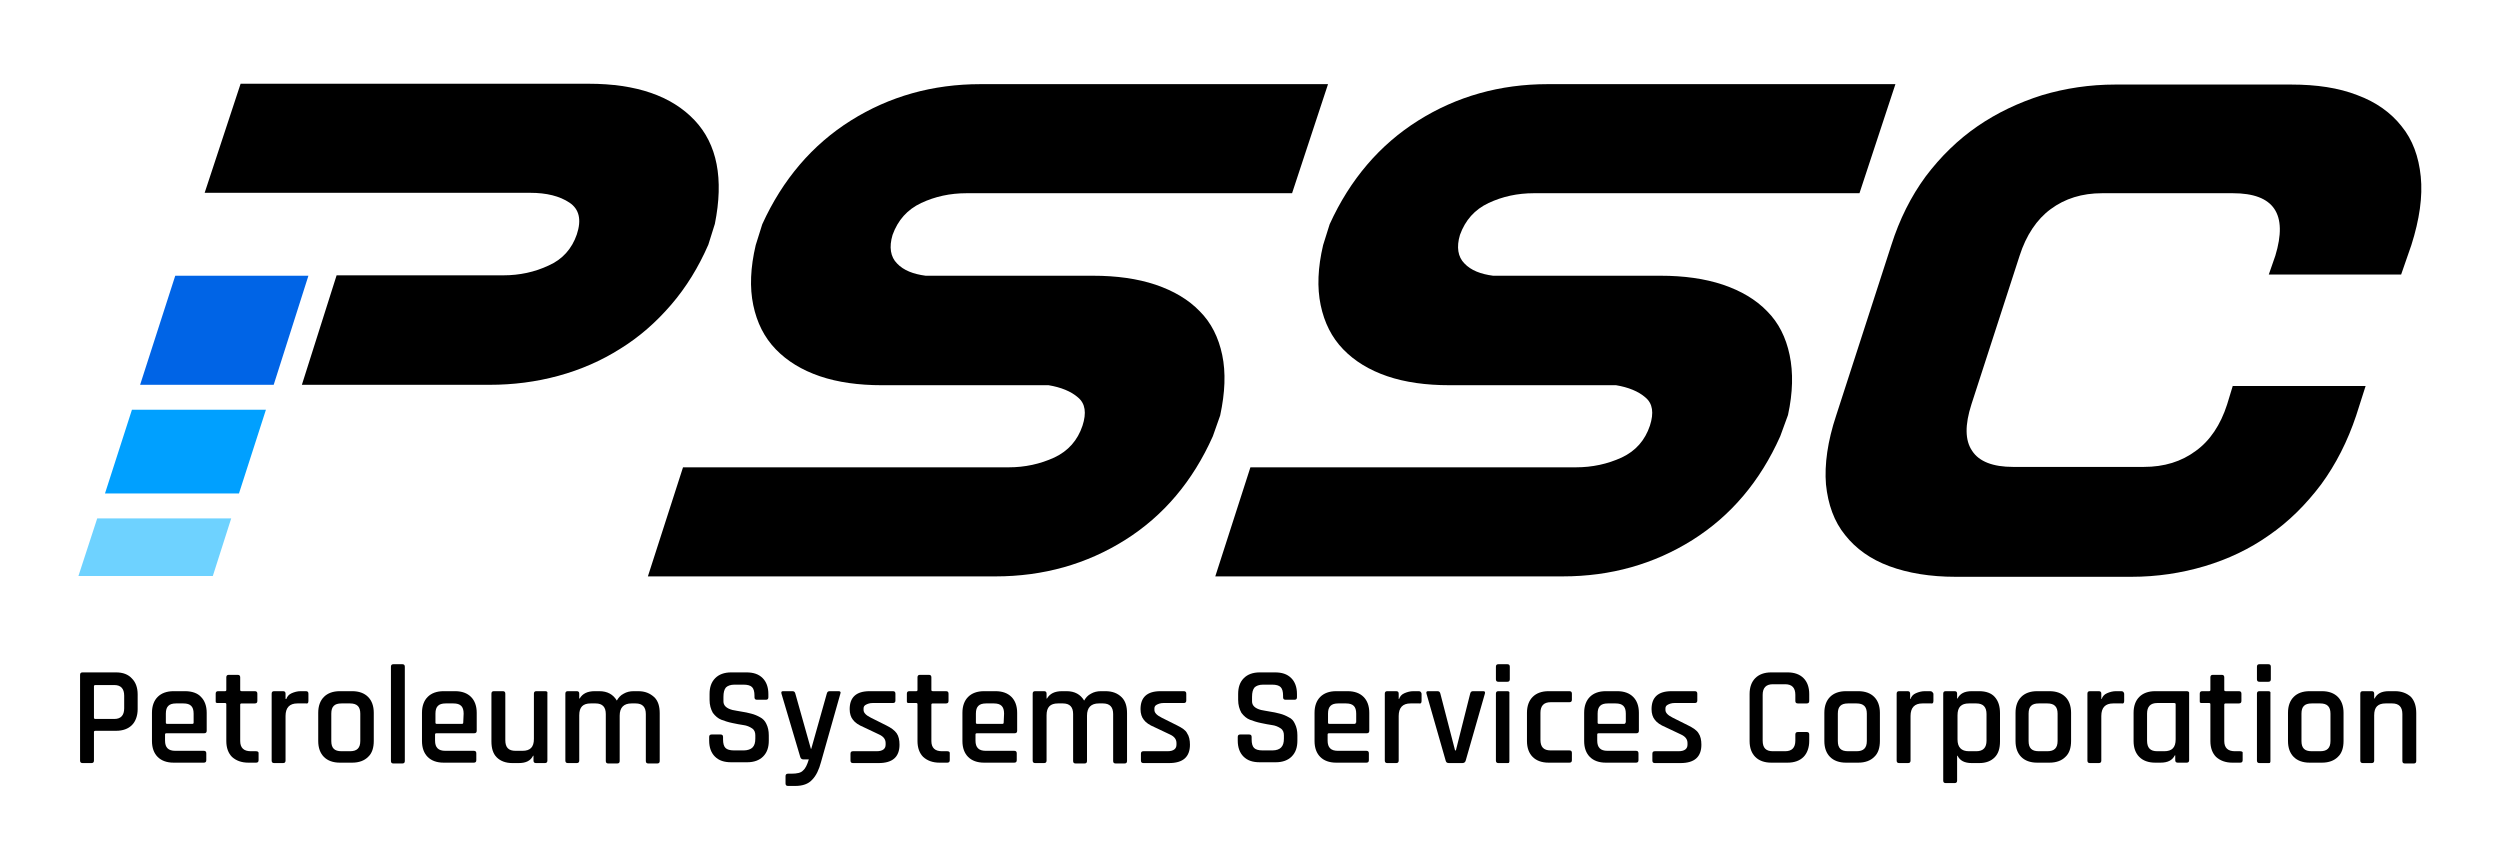 <?xml version="1.0" encoding="utf-8"?>
<!-- Generator: Adobe Illustrator 27.4.1, SVG Export Plug-In . SVG Version: 6.00 Build 0)  -->
<svg version="1.1" id="Layer_1" xmlns="http://www.w3.org/2000/svg" xmlns:xlink="http://www.w3.org/1999/xlink" x="0px" y="0px"
	 viewBox="0 0 612 206.2" style="enable-background:new 0 0 612 206.2;" xml:space="preserve">
<style type="text/css">
	.st0{fill:#0064E6;}
	.st1{fill:#6ED2FF;}
	.st2{fill:#00A0FF;}
</style>
<g>
	<g>
		<path d="M28.4,164.6h-8.2c-0.4,0-0.6,0.2-0.6,0.6v21c0,0.4,0.2,0.6,0.6,0.6h2.2c0.4,0,0.6-0.2,0.6-0.6v-7c0-0.2,0.1-0.3,0.4-0.3h5
			c1.7,0,3-0.5,3.9-1.4c0.9-0.9,1.4-2.3,1.4-3.9V170c0-1.7-0.5-3-1.4-3.9C31.4,165.1,30.1,164.6,28.4,164.6z M30.4,173.4
			c0,1.7-0.8,2.6-2.4,2.6h-4.6c-0.3,0-0.4-0.1-0.4-0.3V168c0-0.2,0.1-0.3,0.4-0.3H28c1.6,0,2.4,0.9,2.4,2.6V173.4z"/>
		<path d="M45.3,169.2h-2.8c-1.7,0-3,0.5-3.9,1.4s-1.4,2.2-1.4,3.9v6.9c0,1.7,0.5,3,1.4,3.9s2.2,1.4,3.9,1.4h7.4
			c0.4,0,0.6-0.2,0.6-0.6v-1.7c0-0.4-0.2-0.6-0.6-0.6h-7c-1.7,0-2.5-0.8-2.5-2.5v-1.5c0-0.2,0.1-0.3,0.4-0.3H50
			c0.4,0,0.6-0.2,0.6-0.6v-4.4c0-1.7-0.5-3-1.4-3.9C48.4,169.7,47,169.2,45.3,169.2z M47.4,176.9c0,0.2-0.1,0.3-0.3,0.3h-6.2
			c-0.2,0-0.3-0.1-0.3-0.3v-2.2c0-0.9,0.2-1.5,0.6-1.9c0.4-0.4,1-0.6,1.9-0.6h1.8c0.9,0,1.5,0.2,1.9,0.6s0.6,1,0.6,1.9V176.9z"/>
		<path d="M62.7,183.9h-1.3c-1.7,0-2.6-0.8-2.6-2.5v-8.9c0-0.2,0.1-0.3,0.4-0.3h3.2c0.4,0,0.6-0.2,0.6-0.6v-1.8
			c0-0.4-0.2-0.6-0.6-0.6h-3.2c-0.3,0-0.4-0.1-0.4-0.3v-3.1c0-0.4-0.2-0.6-0.6-0.6H56c-0.4,0-0.6,0.2-0.6,0.6v3.1
			c0,0.2-0.1,0.3-0.3,0.3h-1.7c-0.4,0-0.6,0.2-0.6,0.6v1.8c0,0.2,0,0.4,0.1,0.4c0.1,0.1,0.2,0.1,0.5,0.1h1.7c0.2,0,0.3,0.1,0.3,0.3
			v9c0,1.7,0.5,3,1.4,3.9c1,0.9,2.3,1.4,4,1.4h1.9c0.4,0,0.6-0.2,0.6-0.6v-1.8C63.3,184.1,63.1,183.9,62.7,183.9z"/>
		<path d="M74.9,169.2h-1.3c-0.8,0-1.5,0.2-2.2,0.5s-1.1,0.8-1.3,1.4h-0.2v-1.3c0-0.4-0.2-0.6-0.6-0.6h-2.2c-0.4,0-0.6,0.2-0.6,0.6
			v16.4c0,0.4,0.2,0.6,0.6,0.6h2.2c0.4,0,0.6-0.2,0.6-0.6v-10.9c0-2.1,1-3.1,2.9-3.1h2.1c0.4,0.1,0.6-0.1,0.6-0.6v-1.8
			C75.5,169.4,75.3,169.2,74.9,169.2z"/>
		<path d="M86.2,169.2h-3c-1.7,0-3,0.5-3.9,1.4s-1.4,2.2-1.4,3.9v6.9c0,1.7,0.5,3,1.4,3.9s2.2,1.4,3.9,1.4h3c1.7,0,3-0.5,3.9-1.4
			c1-0.9,1.4-2.3,1.4-3.9v-6.9c0-1.7-0.5-3-1.4-3.9S87.9,169.2,86.2,169.2z M88.2,181.4c0,1.7-0.8,2.5-2.5,2.5h-2.1
			c-0.9,0-1.5-0.2-1.9-0.6s-0.6-1-0.6-1.9v-6.7c0-0.9,0.2-1.5,0.6-1.9s1-0.6,1.9-0.6h2.1c1.7,0,2.5,0.8,2.5,2.5V181.4z"/>
		<path d="M98.5,162.6h-2.2c-0.4,0-0.6,0.2-0.6,0.6v23.1c0,0.4,0.2,0.6,0.6,0.6h2.2c0.4,0,0.6-0.2,0.6-0.6v-23.1
			C99.1,162.8,98.9,162.6,98.5,162.6z"/>
		<path d="M111.4,169.2h-2.8c-1.7,0-3,0.5-3.9,1.4s-1.4,2.2-1.4,3.9v6.9c0,1.7,0.5,3,1.4,3.9s2.2,1.4,3.9,1.4h7.4
			c0.4,0,0.6-0.2,0.6-0.6v-1.7c0-0.4-0.2-0.6-0.6-0.6h-7c-1.7,0-2.5-0.8-2.5-2.5v-1.5c0-0.2,0.1-0.3,0.4-0.3h9.2
			c0.4,0,0.6-0.2,0.6-0.6v-4.4c0-1.7-0.5-3-1.4-3.9C114.4,169.7,113.1,169.2,111.4,169.2z M113.4,176.9c0,0.2-0.1,0.3-0.3,0.3h-6.2
			c-0.2,0-0.3-0.1-0.3-0.3v-2.2c0-0.9,0.2-1.5,0.6-1.9s1-0.6,1.9-0.6h1.9c0.9,0,1.5,0.2,1.9,0.6s0.6,1,0.6,1.9L113.4,176.9
			L113.4,176.9z"/>
		<path d="M133.5,169.2h-2.2c-0.4,0-0.6,0.2-0.6,0.6v11.1c0,2-0.9,2.9-2.8,2.9h-1.7c-1.7,0-2.5-0.8-2.5-2.6v-11.4
			c0-0.4-0.2-0.6-0.6-0.6h-2.2c-0.4,0-0.6,0.2-0.6,0.6v11.7c0,1.7,0.4,3,1.3,3.9s2.2,1.4,3.8,1.4h1.6c1.8,0,2.9-0.6,3.5-1.8h0.1v1.2
			c0,0.4,0.2,0.6,0.6,0.6h2.2c0.4,0,0.6-0.2,0.6-0.6v-16.4C134.1,169.4,133.9,169.2,133.5,169.2z"/>
		<path d="M156.2,169.2h-1.1c-0.9,0-1.7,0.2-2.4,0.6c-0.8,0.4-1.3,1-1.7,1.7c-0.9-1.5-2.3-2.3-4.3-2.3h-1.1c-1.8,0-3,0.6-3.7,1.8
			h-0.1v-1.2c0-0.4-0.2-0.6-0.6-0.6H139c-0.4,0-0.6,0.2-0.6,0.6v16.4c0,0.4,0.2,0.6,0.6,0.6h2.2c0.4,0,0.6-0.2,0.6-0.6v-11.1
			c0-2,0.9-2.9,2.8-2.9h1.2c1.7,0,2.5,0.9,2.5,2.6v11.5c0,0.4,0.2,0.6,0.6,0.6h2.2c0.4,0,0.6-0.2,0.6-0.6v-11.1c0-2,1-3,2.9-3h1
			c1.7,0,2.5,0.9,2.5,2.6v11.5c0,0.4,0.2,0.6,0.6,0.6h2.2c0.4,0,0.6-0.2,0.6-0.6v-11.7c0-1.7-0.4-3-1.3-3.9
			C159.1,169.7,157.9,169.2,156.2,169.2z"/>
		<path d="M186.1,175.6c-0.7-0.4-1.4-0.7-2.2-0.9c-0.8-0.2-1.6-0.4-2.4-0.5c-0.8-0.1-1.5-0.3-2.2-0.4c-1.5-0.4-2.2-1.1-2.2-2.1v-1.1
			c0-1.1,0.2-1.8,0.6-2.3c0.4-0.4,1.1-0.7,2.1-0.7h2.2c1,0,1.7,0.2,2.1,0.6c0.4,0.4,0.6,1.1,0.6,2.1v0.4c0,0.4,0.2,0.6,0.6,0.6h2.2
			c0.4,0,0.6-0.2,0.6-0.6v-0.8c0-1.7-0.5-3-1.4-3.9c-1-1-2.3-1.4-4-1.4H179c-1.7,0-3,0.5-3.9,1.4c-1,1-1.4,2.3-1.4,3.9v1.4
			c0,1.3,0.3,2.3,0.8,3.2c0.6,0.8,1.3,1.4,2.1,1.7c0.8,0.3,1.7,0.6,2.7,0.8c1,0.2,1.9,0.4,2.7,0.5s1.5,0.4,2.1,0.8s0.8,1,0.8,1.7
			v0.8c0,1-0.2,1.7-0.7,2.2c-0.4,0.4-1.2,0.7-2.1,0.7h-2.4c-1,0-1.7-0.2-2.1-0.6c-0.4-0.4-0.6-1.1-0.6-2.1v-0.6
			c0-0.4-0.2-0.6-0.6-0.6h-2.2c-0.4,0-0.6,0.2-0.6,0.6v0.9c0,1.7,0.5,3,1.4,3.9c1,1,2.3,1.4,4,1.4h3.9c1.7,0,3-0.5,3.9-1.4
			c1-1,1.4-2.3,1.4-3.9V180c0-1.1-0.2-2-0.6-2.8C187.3,176.5,186.7,175.9,186.1,175.6z"/>
		<path d="M205.3,169.2h-2.2c-0.4,0-0.6,0.2-0.7,0.6l-3.8,13.5h-0.1l-3.8-13.5c-0.1-0.4-0.3-0.6-0.7-0.6h-2.3
			c-0.4,0-0.5,0.2-0.4,0.6l4.6,15.5c0.1,0.4,0.4,0.6,0.7,0.6h1.4c-0.4,1.3-0.8,2.2-1.4,2.7c-0.5,0.6-1.5,0.8-2.9,0.8h-0.8
			c-0.4,0-0.6,0.2-0.6,0.6v1.8c0,0.4,0.2,0.6,0.6,0.6h1.8c1.8,0,3.2-0.5,4.1-1.5c1-1,1.7-2.5,2.2-4.4l4.7-16.6
			C205.9,169.4,205.7,169.2,205.3,169.2z"/>
		<path d="M217,177.6l-3.8-1.9c-1.2-0.6-1.8-1.2-1.8-1.9v-0.4c0-0.4,0.2-0.7,0.6-0.9c0.4-0.2,0.9-0.4,1.6-0.4h5
			c0.4,0,0.6-0.2,0.6-0.6v-1.7c0-0.4-0.2-0.6-0.6-0.6h-5.7c-3.3,0-4.9,1.5-4.9,4.4c0,1.1,0.3,2,0.8,2.6c0.5,0.7,1.4,1.3,2.6,1.8
			l3.8,1.8c1.1,0.5,1.6,1.2,1.6,2.1v0.4c0,1-0.7,1.6-2.2,1.6h-5.8c-0.4,0-0.6,0.2-0.6,0.6v1.7c0,0.4,0.2,0.6,0.6,0.6h6.3
			c3.4,0,5.1-1.5,5.1-4.5c0-1.1-0.2-2.1-0.7-2.8C219,178.8,218.2,178.2,217,177.6z"/>
		<path d="M231.9,183.9h-1.3c-1.7,0-2.6-0.8-2.6-2.5v-8.9c0-0.2,0.1-0.3,0.4-0.3h3.2c0.4,0,0.6-0.2,0.6-0.6v-1.8
			c0-0.4-0.2-0.6-0.6-0.6h-3.2c-0.3,0-0.4-0.1-0.4-0.3v-3.1c0-0.4-0.2-0.6-0.6-0.6h-2.2c-0.4,0-0.6,0.2-0.6,0.6v3.1
			c0,0.2-0.1,0.3-0.3,0.3h-1.7c-0.4,0-0.6,0.2-0.6,0.6v1.8c0,0.2,0,0.4,0.1,0.4c0.1,0.1,0.2,0.1,0.5,0.1h1.7c0.2,0,0.3,0.1,0.3,0.3
			v9c0,1.7,0.5,3,1.4,3.9c1,0.9,2.3,1.4,4,1.4h1.9c0.4,0,0.6-0.2,0.6-0.6v-1.8C232.5,184.1,232.3,183.9,231.9,183.9z"/>
		<path d="M243.7,169.2h-2.8c-1.7,0-3,0.5-3.9,1.4s-1.4,2.2-1.4,3.9v6.9c0,1.7,0.5,3,1.4,3.9s2.2,1.4,3.9,1.4h7.4
			c0.4,0,0.6-0.2,0.6-0.6v-1.7c0-0.4-0.2-0.6-0.6-0.6h-7c-1.7,0-2.5-0.8-2.5-2.5v-1.5c0-0.2,0.1-0.3,0.4-0.3h9.2
			c0.4,0,0.6-0.2,0.6-0.6v-4.4c0-1.7-0.5-3-1.4-3.9C246.7,169.7,245.4,169.2,243.7,169.2z M245.7,176.9c0,0.2-0.1,0.3-0.3,0.3h-6.2
			c-0.2,0-0.3-0.1-0.3-0.3v-2.2c0-0.9,0.2-1.5,0.6-1.9c0.4-0.4,1-0.6,1.9-0.6h1.9c0.9,0,1.5,0.2,1.9,0.6s0.6,1,0.6,1.9L245.7,176.9
			L245.7,176.9z"/>
		<path d="M270.6,169.2h-1.1c-0.9,0-1.7,0.2-2.4,0.6c-0.8,0.4-1.3,1-1.7,1.7c-0.9-1.5-2.3-2.3-4.3-2.3H260c-1.8,0-3,0.6-3.7,1.8
			h-0.1v-1.2c0-0.4-0.2-0.6-0.6-0.6h-2.2c-0.4,0-0.6,0.2-0.6,0.6v16.4c0,0.4,0.2,0.6,0.6,0.6h2.2c0.4,0,0.6-0.2,0.6-0.6v-11.1
			c0-2,0.9-2.9,2.8-2.9h1.2c1.7,0,2.5,0.9,2.5,2.6v11.5c0,0.4,0.2,0.6,0.6,0.6h2.2c0.4,0,0.6-0.2,0.6-0.6v-11.1c0-2,1-3,2.9-3h1
			c1.7,0,2.5,0.9,2.5,2.6v11.5c0,0.4,0.2,0.6,0.6,0.6h2.2c0.4,0,0.6-0.2,0.6-0.6v-11.7c0-1.7-0.4-3-1.3-3.9
			C273.6,169.7,272.3,169.2,270.6,169.2z"/>
		<path d="M288.2,177.6l-3.8-1.9c-1.2-0.6-1.8-1.2-1.8-1.9v-0.4c0-0.4,0.2-0.7,0.6-0.9c0.4-0.2,0.9-0.4,1.6-0.4h5
			c0.4,0,0.6-0.2,0.6-0.6v-1.7c0-0.4-0.2-0.6-0.6-0.6h-5.7c-3.3,0-4.9,1.5-4.9,4.4c0,1.1,0.3,2,0.8,2.6c0.5,0.7,1.4,1.3,2.6,1.8
			l3.8,1.8c1.1,0.5,1.6,1.2,1.6,2.1v0.4c0,1-0.7,1.6-2.2,1.6h-5.9c-0.4,0-0.6,0.2-0.6,0.6v1.7c0,0.4,0.2,0.6,0.6,0.6h6.3
			c3.4,0,5.1-1.5,5.1-4.5c0-1.1-0.2-2.1-0.7-2.8C290.3,178.8,289.4,178.2,288.2,177.6z"/>
		<path d="M315.5,175.6c-0.7-0.4-1.4-0.7-2.2-0.9c-0.8-0.2-1.6-0.4-2.4-0.5s-1.5-0.3-2.2-0.4c-1.5-0.4-2.2-1.1-2.2-2.1v-1.1
			c0-1.1,0.2-1.8,0.6-2.3c0.4-0.4,1.1-0.7,2.1-0.7h2.2c1,0,1.7,0.2,2.1,0.6s0.6,1.1,0.6,2.1v0.4c0,0.4,0.2,0.6,0.6,0.6h2.2
			c0.4,0,0.6-0.2,0.6-0.6v-0.8c0-1.7-0.5-3-1.4-3.9c-1-1-2.3-1.4-4-1.4h-3.7c-1.7,0-3,0.5-3.9,1.4c-1,1-1.4,2.3-1.4,3.9v1.4
			c0,1.3,0.3,2.3,0.8,3.2c0.6,0.8,1.3,1.4,2.1,1.7c0.8,0.3,1.7,0.6,2.7,0.8c1,0.2,1.9,0.4,2.7,0.5c0.8,0.1,1.5,0.4,2.1,0.8
			s0.8,1,0.8,1.7v0.8c0,1-0.2,1.7-0.7,2.2c-0.4,0.4-1.1,0.7-2.1,0.7h-2.4c-1,0-1.7-0.2-2.1-0.6s-0.6-1.1-0.6-2.1v-0.6
			c0-0.4-0.2-0.6-0.6-0.6h-2.2c-0.4,0-0.6,0.2-0.6,0.6v0.9c0,1.7,0.5,3,1.4,3.9c1,1,2.3,1.4,4,1.4h3.9c1.7,0,3-0.5,3.9-1.4
			c1-1,1.4-2.3,1.4-3.9V180c0-1.1-0.2-2-0.6-2.8C316.7,176.5,316.2,175.9,315.5,175.6z"/>
		<path d="M329.9,169.2h-2.8c-1.7,0-3,0.5-3.9,1.4s-1.4,2.2-1.4,3.9v6.9c0,1.7,0.5,3,1.4,3.9s2.2,1.4,3.9,1.4h7.4
			c0.4,0,0.6-0.2,0.6-0.6v-1.7c0-0.4-0.2-0.6-0.6-0.6h-7c-1.7,0-2.5-0.8-2.5-2.5v-1.5c0-0.2,0.1-0.3,0.4-0.3h9.2
			c0.4,0,0.6-0.2,0.6-0.6v-4.4c0-1.7-0.5-3-1.4-3.9C332.9,169.7,331.6,169.2,329.9,169.2z M331.9,176.9c0,0.2-0.1,0.3-0.3,0.3h-6.2
			c-0.2,0-0.3-0.1-0.3-0.3v-2.2c0-0.9,0.2-1.5,0.6-1.9s1-0.6,1.9-0.6h1.9c0.9,0,1.5,0.2,1.9,0.6s0.6,1,0.6,1.9v2.2H331.9z"/>
		<path d="M347.3,169.2H346c-0.8,0-1.5,0.2-2.2,0.5s-1.1,0.8-1.3,1.4h-0.1v-1.3c0-0.4-0.2-0.6-0.6-0.6h-2.2c-0.4,0-0.6,0.2-0.6,0.6
			v16.4c0,0.4,0.2,0.6,0.6,0.6h2.2c0.4,0,0.6-0.2,0.6-0.6v-10.9c0-2.1,1-3.1,2.9-3.1h2.1c0.4,0.1,0.6-0.1,0.6-0.6v-1.8
			C347.9,169.4,347.7,169.2,347.3,169.2z"/>
		<path d="M360.6,169.2c-0.4,0-0.6,0.2-0.7,0.6l-3.5,13.9h-0.2l-3.6-13.9c-0.1-0.4-0.3-0.6-0.7-0.6h-2.3c-0.4,0-0.5,0.2-0.4,0.6
			l4.7,16.4c0.1,0.4,0.3,0.6,0.8,0.6h3.3c0.4,0,0.7-0.2,0.8-0.6l4.7-16.4c0.1-0.4,0-0.6-0.4-0.6H360.6z"/>
		<path d="M369,169.2h-2.2c-0.4,0-0.6,0.2-0.6,0.6v16.4c0,0.4,0.2,0.6,0.6,0.6h2.2c0.2,0,0.4,0,0.4-0.1c0.1-0.1,0.1-0.2,0.1-0.5
			v-16.4C369.6,169.4,369.4,169.2,369,169.2z"/>
		<path d="M369,162.6h-2.2c-0.4,0-0.6,0.2-0.6,0.6v3.1c0,0.4,0.2,0.6,0.6,0.6h2.2c0.4,0,0.6-0.2,0.6-0.6v-3.1
			C369.6,162.8,369.4,162.6,369,162.6z"/>
		<path d="M384.2,169.2h-5.1c-1.7,0-3,0.5-3.9,1.4s-1.4,2.2-1.4,3.9v6.9c0,1.7,0.5,3,1.4,3.9s2.2,1.4,3.9,1.4h5.1
			c0.4,0,0.6-0.2,0.6-0.6v-1.8c0-0.4-0.2-0.6-0.6-0.6h-4.6c-1.7,0-2.5-0.8-2.5-2.6v-6.6c0-1.7,0.8-2.6,2.5-2.6h4.6
			c0.4,0,0.6-0.2,0.6-0.6v-1.5C384.8,169.4,384.6,169.2,384.2,169.2z"/>
		<path d="M395.9,169.2h-2.8c-1.7,0-3,0.5-3.9,1.4s-1.4,2.2-1.4,3.9v6.9c0,1.7,0.5,3,1.4,3.9s2.2,1.4,3.9,1.4h7.4
			c0.4,0,0.6-0.2,0.6-0.6v-1.7c0-0.4-0.2-0.6-0.6-0.6h-7c-1.7,0-2.5-0.8-2.5-2.5v-1.5c0-0.2,0.1-0.3,0.4-0.3h9.2
			c0.4,0,0.6-0.2,0.6-0.6v-4.4c0-1.7-0.5-3-1.4-3.9C398.9,169.7,397.6,169.2,395.9,169.2z M397.9,176.9c0,0.2-0.1,0.3-0.3,0.3h-6.2
			c-0.2,0-0.3-0.1-0.3-0.3v-2.2c0-0.9,0.2-1.5,0.6-1.9s1-0.6,1.9-0.6h1.9c0.9,0,1.5,0.2,1.9,0.6s0.6,1,0.6,1.9v2.2H397.9z"/>
		<path d="M413.3,177.6l-3.8-1.9c-1.2-0.6-1.8-1.2-1.8-1.9v-0.4c0-0.4,0.2-0.7,0.6-0.9c0.4-0.2,0.9-0.4,1.6-0.4h5
			c0.4,0,0.6-0.2,0.6-0.6v-1.7c0-0.4-0.2-0.6-0.6-0.6h-5.7c-3.3,0-4.9,1.5-4.9,4.4c0,1.1,0.3,2,0.8,2.6c0.5,0.7,1.4,1.3,2.6,1.8
			l3.8,1.8c1.1,0.5,1.6,1.2,1.6,2.1v0.4c0,1-0.7,1.6-2.2,1.6h-5.8c-0.4,0-0.6,0.2-0.6,0.6v1.7c0,0.4,0.2,0.6,0.6,0.6h6.3
			c3.4,0,5.1-1.5,5.1-4.5c0-1.1-0.2-2.1-0.7-2.8C415.4,178.8,414.5,178.2,413.3,177.6z"/>
		<path d="M437.6,164.6h-4c-1.7,0-3,0.5-3.9,1.4s-1.4,2.2-1.4,3.9v11.5c0,1.7,0.5,3,1.4,3.9s2.2,1.4,3.9,1.4h4c1.7,0,3-0.5,3.9-1.4
			s1.4-2.3,1.4-3.9v-1.6c0-0.4-0.2-0.6-0.6-0.6h-2.2c-0.4,0-0.6,0.2-0.6,0.6v1.5c0,1.7-0.8,2.6-2.5,2.6h-3c-1.7,0-2.5-0.8-2.5-2.6
			v-11.2c0-1.7,0.8-2.6,2.5-2.6h3c1.7,0,2.5,0.9,2.5,2.6v1.5c0,0.4,0.2,0.6,0.6,0.6h2.2c0.4,0,0.6-0.2,0.6-0.6v-1.7
			c0-1.7-0.5-3-1.4-3.9S439.3,164.6,437.6,164.6z"/>
		<path d="M454.9,169.2h-3c-1.7,0-3,0.5-3.9,1.4s-1.4,2.2-1.4,3.9v6.9c0,1.7,0.5,3,1.4,3.9s2.2,1.4,3.9,1.4h3c1.7,0,3-0.5,3.9-1.4
			c1-0.9,1.4-2.3,1.4-3.9v-6.9c0-1.7-0.5-3-1.4-3.9S456.6,169.2,454.9,169.2z M457,181.4c0,1.7-0.8,2.5-2.5,2.5h-2.1
			c-0.9,0-1.5-0.2-1.9-0.6s-0.6-1-0.6-1.9v-6.7c0-0.9,0.2-1.5,0.6-1.9s1-0.6,1.9-0.6h2.1c1.7,0,2.5,0.8,2.5,2.5V181.4z"/>
		<path d="M472.5,169.2h-1.3c-0.8,0-1.5,0.2-2.2,0.5s-1.1,0.8-1.3,1.4h-0.1v-1.3c0-0.4-0.2-0.6-0.6-0.6h-2.1c-0.4,0-0.6,0.2-0.6,0.6
			v16.4c0,0.4,0.2,0.6,0.6,0.6h2.2c0.4,0,0.6-0.2,0.6-0.6v-10.9c0-2.1,1-3.1,2.9-3.1h2.1c0.4,0.1,0.6-0.1,0.6-0.6v-1.8
			C473.1,169.4,472.9,169.2,472.5,169.2z"/>
		<path d="M484.5,169.2h-1.8c-1.8,0-2.9,0.6-3.5,1.8h-0.1v-1.2c0-0.4-0.2-0.6-0.6-0.6h-2.2c-0.4,0-0.6,0.2-0.6,0.6v21.3
			c0,0.4,0.2,0.6,0.6,0.6h2.2c0.4,0,0.6-0.2,0.6-0.6V185h0.1c0.6,1.2,1.7,1.8,3.5,1.8h1.8c1.7,0,2.9-0.5,3.8-1.4s1.3-2.2,1.3-3.9
			v-6.9c0-1.7-0.4-3-1.3-4C487.5,169.7,486.2,169.2,484.5,169.2z M486.3,181.3c0,1.7-0.8,2.6-2.5,2.6H482c-1.9,0-2.8-1-2.8-2.9v-5.9
			c0-2,0.9-2.9,2.8-2.9h1.8c1.7,0,2.5,0.9,2.5,2.6V181.3z"/>
		<path d="M501.7,169.2h-3c-1.7,0-3,0.5-3.9,1.4s-1.4,2.2-1.4,3.9v6.9c0,1.7,0.5,3,1.4,3.9s2.2,1.4,3.9,1.4h3c1.7,0,3-0.5,3.9-1.4
			c1-0.9,1.4-2.3,1.4-3.9v-6.9c0-1.7-0.5-3-1.4-3.9S503.4,169.2,501.7,169.2z M503.7,181.4c0,1.7-0.8,2.5-2.5,2.5h-2.1
			c-0.9,0-1.5-0.2-1.9-0.6s-0.6-1-0.6-1.9v-6.7c0-0.9,0.2-1.5,0.6-1.9s1-0.6,1.9-0.6h2.1c1.7,0,2.5,0.8,2.5,2.5V181.4z"/>
		<path d="M519.3,169.2H518c-0.8,0-1.5,0.2-2.2,0.5s-1.1,0.8-1.3,1.4h-0.1v-1.3c0-0.4-0.2-0.6-0.6-0.6h-2.2c-0.4,0-0.6,0.2-0.6,0.6
			v16.4c0,0.4,0.2,0.6,0.6,0.6h2.2c0.4,0,0.6-0.2,0.6-0.6v-10.9c0-2.1,1-3.1,2.9-3.1h2.1c0.4,0.1,0.6-0.1,0.6-0.6v-1.8
			C519.9,169.4,519.7,169.2,519.3,169.2z"/>
		<path d="M535.3,169.2h-7.7c-1.7,0-3,0.5-3.9,1.4s-1.4,2.2-1.4,3.9v6.9c0,1.7,0.5,3,1.4,3.9s2.2,1.4,3.9,1.4h1.3
			c1.8,0,2.9-0.6,3.5-1.8h0.1v1.2c0,0.4,0.2,0.6,0.6,0.6h2.2c0.4,0,0.6-0.2,0.6-0.6v-16.3C536,169.4,535.7,169.2,535.3,169.2z
			 M532.6,181c0,2-0.9,2.9-2.8,2.9h-1.7c-1.7,0-2.5-0.8-2.5-2.6v-6.6c0-1.7,0.8-2.6,2.5-2.6h4.1c0.3,0,0.4,0.1,0.4,0.3V181z"/>
		<path d="M548.4,183.9h-1.3c-1.7,0-2.6-0.8-2.6-2.5v-8.9c0-0.2,0.1-0.3,0.4-0.3h3.2c0.4,0,0.6-0.2,0.6-0.6v-1.8
			c0-0.4-0.2-0.6-0.6-0.6h-3.2c-0.3,0-0.4-0.1-0.4-0.3v-3.1c0-0.4-0.2-0.6-0.6-0.6h-2.2c-0.4,0-0.6,0.2-0.6,0.6v3.1
			c0,0.2-0.1,0.3-0.3,0.3h-1.7c-0.4,0-0.6,0.2-0.6,0.6v1.8c0,0.2,0,0.4,0.1,0.4c0.1,0.1,0.2,0.1,0.5,0.1h1.7c0.2,0,0.3,0.1,0.3,0.3
			v9c0,1.7,0.5,3,1.4,3.9c1,0.9,2.3,1.4,4,1.4h1.9c0.4,0,0.6-0.2,0.6-0.6v-1.8C549.1,184.1,548.8,183.9,548.4,183.9z"/>
		<path d="M555.3,169.2h-2.2c-0.4,0-0.6,0.2-0.6,0.6v16.4c0,0.4,0.2,0.6,0.6,0.6h2.2c0.2,0,0.4,0,0.4-0.1c0.1-0.1,0.1-0.2,0.1-0.5
			v-16.4C555.9,169.4,555.7,169.2,555.3,169.2z"/>
		<path d="M555.3,162.6h-2.2c-0.4,0-0.6,0.2-0.6,0.6v3.1c0,0.4,0.2,0.6,0.6,0.6h2.2c0.4,0,0.6-0.2,0.6-0.6v-3.1
			C555.9,162.8,555.7,162.6,555.3,162.6z"/>
		<path d="M568.4,169.2h-3c-1.7,0-3,0.5-3.9,1.4s-1.4,2.2-1.4,3.9v6.9c0,1.7,0.5,3,1.4,3.9s2.2,1.4,3.9,1.4h3c1.7,0,3-0.5,3.9-1.4
			c1-0.9,1.4-2.3,1.4-3.9v-6.9c0-1.7-0.5-3-1.4-3.9S570.1,169.2,568.4,169.2z M570.5,181.4c0,1.7-0.8,2.5-2.5,2.5h-2.1
			c-0.9,0-1.5-0.2-1.9-0.6s-0.6-1-0.6-1.9v-6.7c0-0.9,0.2-1.5,0.6-1.9c0.4-0.4,1-0.6,1.9-0.6h2.1c1.7,0,2.5,0.8,2.5,2.5V181.4z"/>
		<path d="M586.3,169.2h-1.5c-1.8,0-2.9,0.6-3.5,1.8h-0.1v-1.2c0-0.4-0.2-0.6-0.6-0.6h-2.2c-0.4,0-0.6,0.2-0.6,0.6v16.4
			c0,0.4,0.2,0.6,0.6,0.6h2.2c0.4,0,0.6-0.2,0.6-0.6v-11.1c0-2,0.9-2.9,2.8-2.9h1.6c1.7,0,2.5,0.9,2.5,2.6v11.5
			c0,0.4,0.2,0.6,0.6,0.6h2.2c0.4,0,0.6-0.2,0.6-0.6v-11.7c0-1.7-0.4-3-1.3-4C589.2,169.7,587.9,169.2,586.3,169.2z"/>
		<path d="M164.3,74.6c3.7-4.3,6.7-9.2,9.1-14.7l1.6-5.1c2.2-11,0.6-19.5-5-25.4s-14.2-8.9-25.9-8.9H58.9l-8.8,26.7h38.7h41
			c4,0,7.2,0.8,9.6,2.4c2.4,1.6,3,4.2,1.8,7.8c-1.2,3.5-3.5,6.1-6.9,7.6c-3.4,1.6-7.1,2.4-11.1,2.4H82.4l-8.5,26.8h46
			c5.7,0,11.3-0.7,16.8-2.2s10.5-3.7,15.1-6.6C156.5,82.5,160.6,78.9,164.3,74.6z"/>
		<path d="M299.2,86.9c-0.9-4.3-2.7-7.9-5.5-10.7c-2.8-2.9-6.4-5-10.8-6.5c-4.5-1.5-9.6-2.2-15.3-2.2h-41c-3-0.4-5.4-1.3-7-3
			c-1.6-1.6-2-4-1.1-7c1.3-3.6,3.6-6.2,7-7.8c3.4-1.6,7.1-2.4,11.1-2.4h79.7l8.8-26.7H240c-11.7,0-22.3,3-31.7,8.9
			s-16.7,14.4-21.7,25.4L185,60c-1.3,5.5-1.5,10.4-0.6,14.7c0.9,4.3,2.7,7.9,5.5,10.8s6.4,5.1,10.8,6.6c4.4,1.5,9.5,2.2,15.2,2.2
			h40.8c3,0.5,5.5,1.5,7.2,3c1.8,1.5,2.1,3.8,1.1,6.9c-1.2,3.6-3.5,6.2-6.9,7.8c-3.5,1.6-7.2,2.4-11.2,2.4h-79.7l-8.6,26.7h85.1
			c11.7,0,22.3-3,31.7-8.9c9.4-5.9,16.6-14.4,21.5-25.4l1.8-5.1C299.9,96.1,300.1,91.2,299.2,86.9z"/>
		<path d="M437.7,101.6c1.2-5.5,1.3-10.4,0.4-14.7c-0.9-4.3-2.7-7.9-5.5-10.7c-2.8-2.9-6.4-5-10.8-6.5c-4.5-1.5-9.6-2.2-15.3-2.2
			h-41c-3-0.4-5.4-1.3-7-3c-1.6-1.6-2-4-1.1-7c1.3-3.6,3.6-6.2,7-7.8c3.4-1.6,7.1-2.4,11.1-2.4h79.7l8.8-26.7h-85.1
			c-11.7,0-22.3,3-31.7,8.9c-9.4,5.9-16.7,14.4-21.7,25.4l-1.6,5.1c-1.3,5.5-1.5,10.4-0.6,14.7c0.9,4.3,2.7,7.9,5.5,10.8
			s6.4,5.1,10.8,6.6s9.5,2.2,15.2,2.2h40.8c3,0.5,5.5,1.5,7.2,3c1.8,1.5,2.1,3.8,1.1,6.9c-1.2,3.6-3.5,6.2-6.9,7.8
			c-3.5,1.6-7.2,2.4-11.2,2.4h-79.7l-8.6,26.7h85.1c11.7,0,22.3-3,31.7-8.9c9.4-5.9,16.6-14.4,21.5-25.4L437.7,101.6z"/>
		<path d="M546.6,94.4l-1.4,4.6c-1.6,5-4.2,8.9-7.7,11.4c-3.5,2.6-7.7,3.9-12.7,3.9h-32c-4.9,0-8.3-1.3-10-3.9
			c-1.8-2.6-1.8-6.4-0.2-11.4l11.8-36.4c1.6-5,4.2-8.9,7.6-11.4c3.5-2.6,7.7-3.9,12.6-3.9h32c10.1,0,13.5,5.1,10.4,15.3l-1.6,4.6
			h32.4l2.5-7.2c2-6.3,2.8-11.9,2.3-16.8s-2-9-4.7-12.3c-2.6-3.3-6.2-5.9-10.8-7.6c-4.6-1.8-10-2.6-16.2-2.6h-43.1
			c-6.2,0-12.2,0.9-17.9,2.6c-5.7,1.8-11,4.3-15.8,7.6c-4.8,3.3-9,7.4-12.7,12.3c-3.6,4.9-6.4,10.5-8.4,16.8l-13.5,41.7
			c-2.1,6.3-2.9,12-2.5,16.9c0.5,4.9,2,9.1,4.7,12.4c2.6,3.3,6.2,5.9,10.8,7.6c4.6,1.7,10,2.6,16.2,2.6h43.1
			c6.2,0,12.2-0.9,17.9-2.6s11-4.2,15.8-7.6c4.8-3.3,9-7.5,12.7-12.4c3.6-4.9,6.5-10.6,8.6-16.9l2.3-7.2h-32.5V94.4z"/>
	</g>
	<polygon class="st0" points="75.5,67.5 42.9,67.5 34.3,94.2 67,94.2 	"/>
	<polygon class="st1" points="23.8,126.9 19.2,141 52.1,141 56.6,126.9 	"/>
	<polygon class="st2" points="25.7,120.8 58.5,120.8 65.1,100.3 32.3,100.3 	"/>
</g>
</svg>
